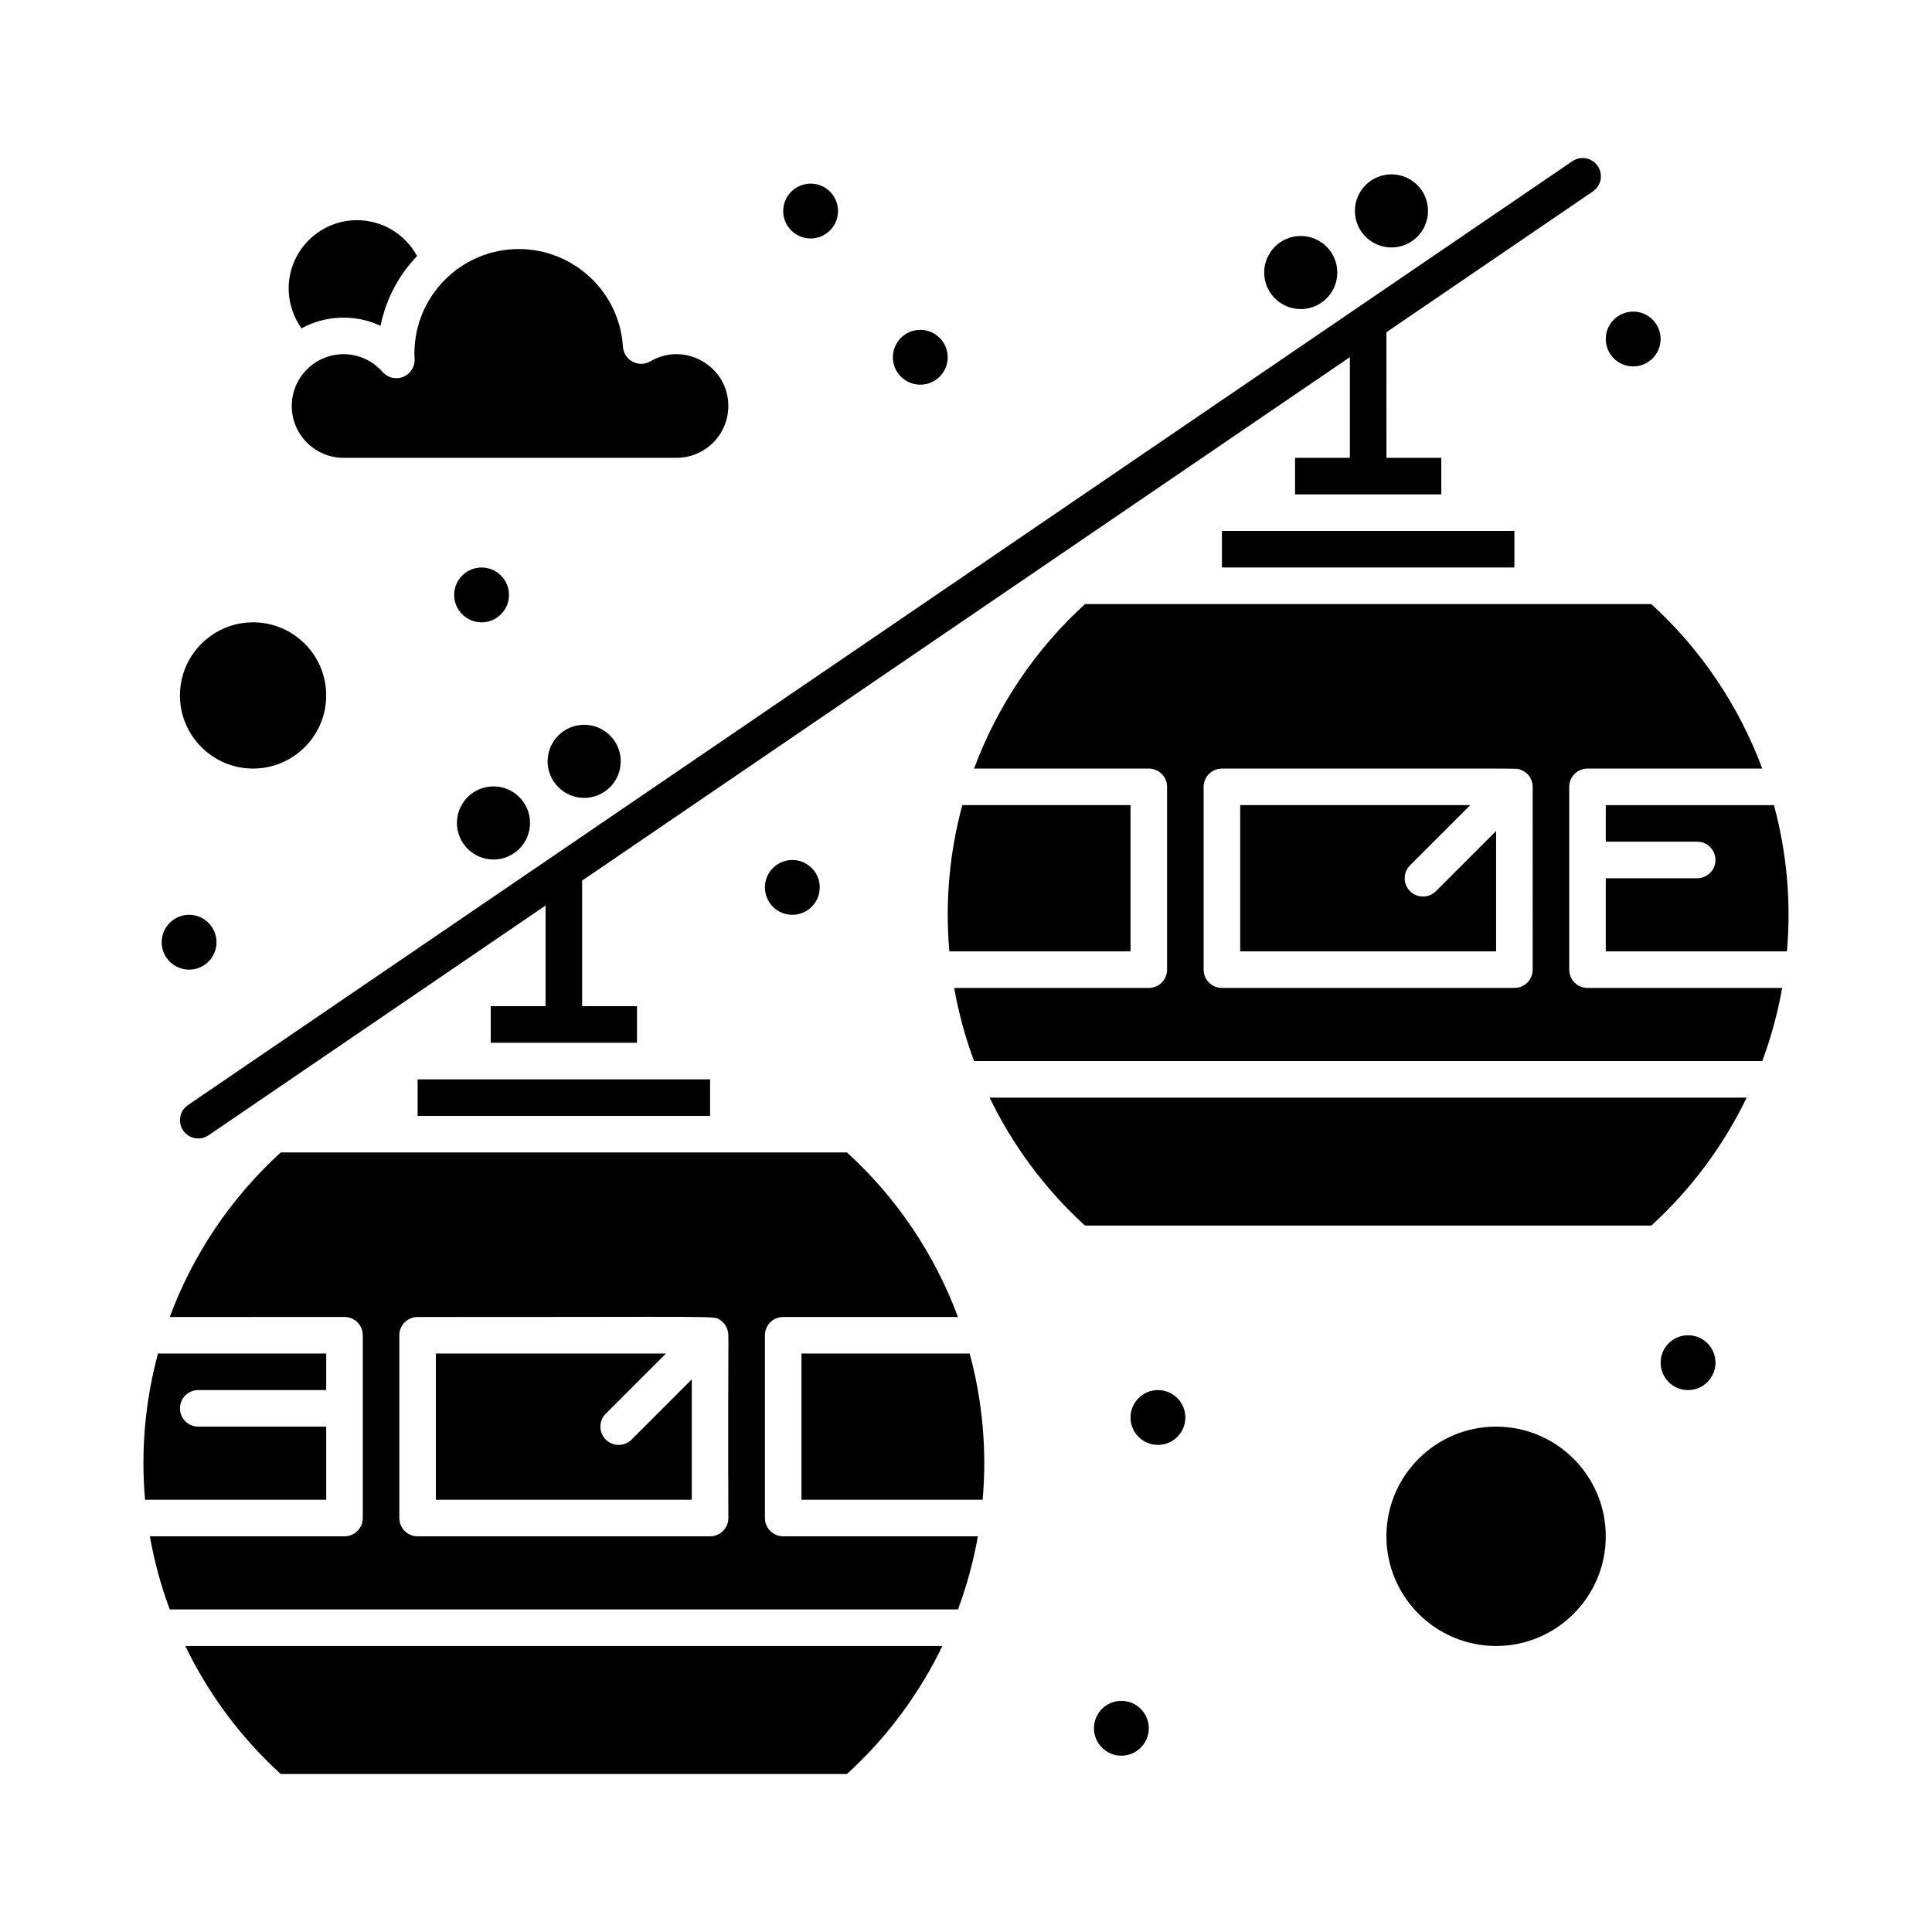 <?xml version="1.0" encoding="UTF-8"?>
<!-- Uploaded to: ICON Repo, www.iconrepo.com, Generator: ICON Repo Mixer Tools -->
<svg fill="#000000" width="800px" height="800px" version="1.1" viewBox="144 144 512 512" xmlns="http://www.w3.org/2000/svg">
 <g>
  <path d="m254.67 430.04v9.688h77.508v-9.688h-77.508z"/>
  <path d="m308.5 345.76c0-5.344-4.348-9.688-9.688-9.688-5.344 0-9.688 4.348-9.688 9.688 0 5.344 4.348 9.688 9.688 9.688 5.344 0 9.688-4.344 9.688-9.688z"/>
  <path d="m488.71 225.91c5.344 0 9.688-4.344 9.688-9.688s-4.348-9.688-9.688-9.688c-5.344 0-9.688 4.348-9.688 9.688s4.344 9.688 9.688 9.688z"/>
  <path d="m512.75 209.58c5.344 0 9.688-4.348 9.688-9.688 0-5.344-4.348-9.688-9.688-9.688-5.344 0-9.688 4.348-9.688 9.688s4.344 9.688 9.688 9.688z"/>
  <path d="m356.4 502.7v38.754h48.012c1.152-13.141-0.031-26.168-3.438-38.754z"/>
  <path d="m218.39 614.12h150.07c10.621-9.684 19.152-21.227 25.277-33.91h-200.63c6.125 12.684 14.656 24.227 25.277 33.91z"/>
  <path d="m265.09 362.09c0 5.344 4.348 9.688 9.688 9.688 5.344 0 9.688-4.344 9.688-9.688s-4.348-9.688-9.688-9.688c-5.344 0-9.688 4.348-9.688 9.688z"/>
  <path d="m346.71 546.3v-48.441c0-2.676 2.168-4.844 4.844-4.844h46.312c-6.129-16.5-16.133-31.5-29.406-43.598h-150.07c-13.273 12.102-23.277 27.098-29.406 43.598l46.312-0.004c2.676 0 4.844 2.168 4.844 4.844v48.441c0 2.676-2.168 4.844-4.844 4.844l-51.578 0.004c1.172 6.625 2.941 13.109 5.269 19.379h208.89c2.328-6.269 4.094-12.75 5.269-19.379h-51.586c-2.676 0-4.844-2.168-4.844-4.844zm-9.688 0c0 2.676-2.168 4.844-4.844 4.844h-77.508c-2.676 0-4.844-2.168-4.844-4.844v-48.441c0-2.676 2.168-4.844 4.844-4.844 82.488 0.035 78.398-0.387 80.195 0.816 0.531 0.355 0.988 0.812 1.344 1.344 0.074 0.113 0.125 0.234 0.191 0.352 0.312 0.562 0.246 0.441 0.402 0.965 0.492 1.676 0.039-1.367 0.219 49.809z"/>
  <path d="m304.53 525.5c-1.891-1.891-1.891-4.957 0-6.852l15.953-15.949h-60.973v38.754h67.82v-31.906l-15.953 15.953c-1.887 1.891-4.957 1.891-6.848 0z"/>
  <path d="m559.86 400.97v-48.441c0-2.676 2.168-4.844 4.844-4.844h46.312c-6.129-16.5-16.133-31.496-29.406-43.598h-150.07c-13.273 12.102-23.277 27.102-29.406 43.598l46.312-0.004c2.676 0 4.844 2.168 4.844 4.844v48.441c0 2.676-2.168 4.844-4.844 4.844h-51.578c1.172 6.625 2.941 13.109 5.269 19.379h208.89c2.328-6.269 4.094-12.75 5.269-19.379l-51.582 0.004c-2.676 0-4.848-2.168-4.848-4.844zm-9.688 0c0 2.676-2.168 4.844-4.844 4.844h-77.508c-2.676 0-4.844-2.168-4.844-4.844v-48.441c0-2.676 2.168-4.844 4.844-4.844 83.941 0.004 77.809-0.098 78.883 0.223 0.527 0.156 0.402 0.094 0.945 0.395 0.125 0.066 0.254 0.121 0.371 0.199 0.531 0.355 0.988 0.812 1.344 1.344 0.078 0.117 0.133 0.246 0.199 0.367 0.297 0.535 0.242 0.422 0.398 0.957 0.055 0.18 0.219 0.562 0.219 1.363z"/>
  <path d="m614.12 357.37h-44.574v9.688h24.223c2.676 0 4.844 2.168 4.844 4.844 0 2.676-2.168 4.844-4.844 4.844h-24.223v19.379h48.012c1.148-13.137-0.031-26.164-3.438-38.754z"/>
  <path d="m467.82 284.7v9.688h77.508v-9.688h-77.508z"/>
  <path d="m230.45 522.07h-33.91c-2.676 0-4.844-2.168-4.844-4.844s2.168-4.844 4.844-4.844h33.91v-9.688h-44.574c-3.406 12.582-4.59 25.609-3.438 38.754h48.012z"/>
  <path d="m253.87 239.13c0.109 2.062-1.102 3.969-3.016 4.746-1.91 0.777-4.109 0.254-5.469-1.301-2.617-2.996-6.387-4.711-10.332-4.711-7.57 0-13.734 6.16-13.734 13.734 0 7.57 6.16 13.73 13.734 13.73h88.234c7.57 0 13.73-6.16 13.73-13.73 0-10.539-11.48-17.211-20.648-11.848-3.106 1.82-7.055-0.273-7.281-3.871-0.922-14.512-13.047-25.879-27.598-25.879-15.254 0-27.664 12.41-27.664 27.664 0.004 0.488 0.016 0.977 0.043 1.465z"/>
  <path d="m244.86 230.34c1.414-7.09 4.848-13.457 9.668-18.488-3.121-5.781-9.199-9.5-15.926-9.5-9.98 0-18.102 8.121-18.102 18.102 0 3.805 1.211 7.496 3.402 10.551 6.477-3.523 14.254-3.769 20.957-0.664z"/>
  <path d="m211.07 347.68c10.684 0 19.379-8.691 19.379-19.379 0-10.684-8.691-19.379-19.379-19.379-10.684 0-19.379 8.695-19.379 19.379 0 10.688 8.695 19.379 19.379 19.379z"/>
  <path d="m431.54 468.79h150.07c10.621-9.684 19.152-21.227 25.277-33.91h-200.63c6.129 12.68 14.656 24.223 25.277 33.91z"/>
  <path d="m443.6 396.12v-38.754h-44.574c-3.406 12.582-4.59 25.609-3.438 38.754z"/>
  <path d="m540.48 522.07c-16.027 0-29.066 13.039-29.066 29.066s13.039 29.066 29.066 29.066 29.066-13.039 29.066-29.066-13.039-29.066-29.066-29.066z"/>
  <path d="m517.68 380.17c-1.891-1.891-1.891-4.957 0-6.852l15.953-15.953h-60.969v38.754h67.82v-31.902l-15.953 15.953c-1.891 1.891-4.961 1.891-6.852 0z"/>
  <path d="m366.09 199.93c0 4.012-3.254 7.266-7.269 7.266-4.012 0-7.266-3.254-7.266-7.266 0-4.016 3.254-7.269 7.266-7.269 4.016 0 7.269 3.254 7.269 7.269"/>
  <path d="m395.15 238.68c0 4.012-3.25 7.266-7.266 7.266-4.012 0-7.266-3.254-7.266-7.266 0-4.012 3.254-7.266 7.266-7.266 4.016 0 7.266 3.254 7.266 7.266"/>
  <path d="m584.08 233.84c0 4.012-3.254 7.266-7.266 7.266-4.012 0-7.266-3.254-7.266-7.266 0-4.016 3.254-7.266 7.266-7.266 4.012 0 7.266 3.25 7.266 7.266"/>
  <path d="m598.62 505.12c0 4.012-3.254 7.266-7.269 7.266-4.012 0-7.266-3.254-7.266-7.266 0-4.016 3.254-7.266 7.266-7.266 4.016 0 7.269 3.25 7.269 7.266"/>
  <path d="m458.13 519.65c0 4.016-3.25 7.266-7.266 7.266-4.012 0-7.266-3.25-7.266-7.266 0-4.012 3.254-7.266 7.266-7.266 4.016 0 7.266 3.254 7.266 7.266"/>
  <path d="m448.44 602.01c0 4.012-3.254 7.266-7.266 7.266-4.016 0-7.266-3.254-7.266-7.266 0-4.016 3.25-7.266 7.266-7.266 4.012 0 7.266 3.25 7.266 7.266"/>
  <path d="m278.89 301.66c0 4.012-3.254 7.266-7.266 7.266-4.016 0-7.266-3.254-7.266-7.266 0-4.012 3.25-7.266 7.266-7.266 4.012 0 7.266 3.254 7.266 7.266"/>
  <path d="m361.24 379.17c0 4.012-3.25 7.266-7.266 7.266-4.012 0-7.266-3.254-7.266-7.266s3.254-7.266 7.266-7.266c4.016 0 7.266 3.254 7.266 7.266"/>
  <path d="m201.38 393.7c0 4.012-3.254 7.266-7.269 7.266-4.012 0-7.266-3.254-7.266-7.266 0-4.016 3.254-7.269 7.266-7.269 4.016 0 7.269 3.254 7.269 7.269"/>
  <path d="m193.81 436.86c-2.211 1.508-2.781 4.519-1.273 6.731 1.5 2.203 4.516 2.785 6.731 1.273l89.312-60.895v26.684h-14.531v9.688h38.754v-9.688h-14.531v-33.289l203.46-138.72v26.684h-14.531v9.688h38.754v-9.688h-14.531l-0.004-33.289 54.723-37.312c2.211-1.508 2.781-4.523 1.273-6.731-1.508-2.211-4.519-2.781-6.731-1.273-9.797 6.68-366.76 250.07-366.88 250.14z"/>
 </g>
</svg>